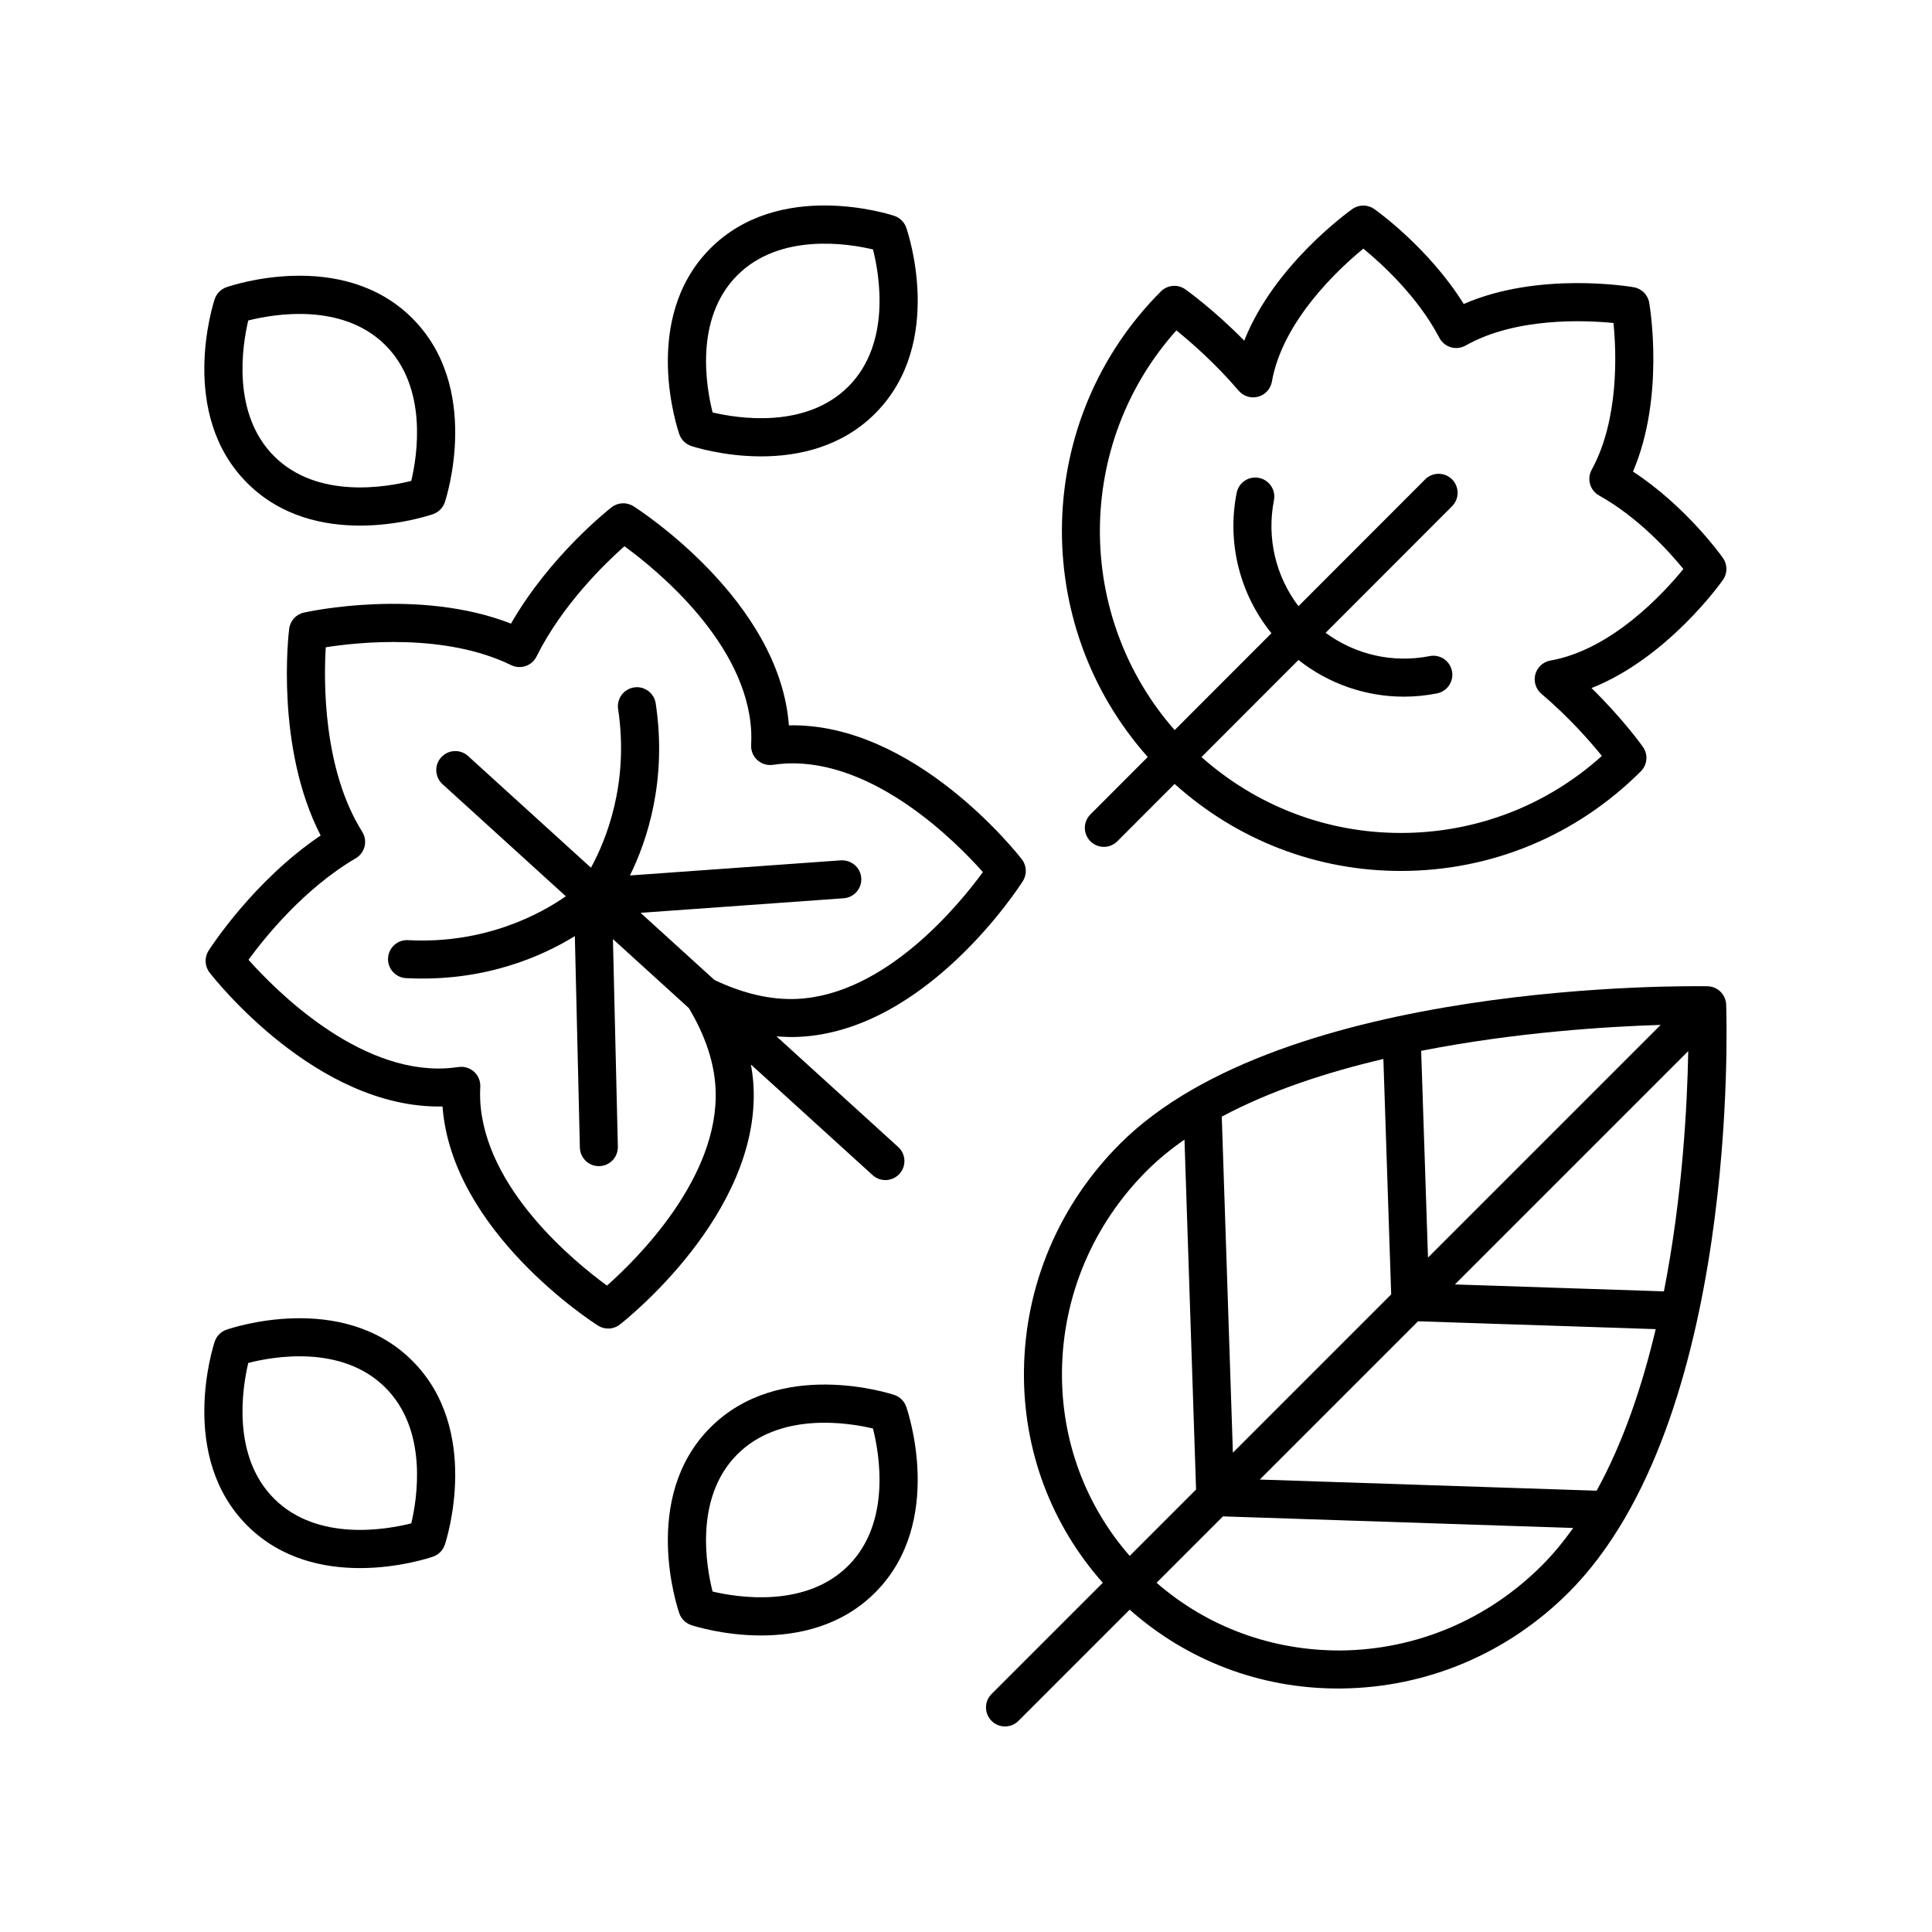 <?xml version="1.0" encoding="UTF-8"?>
<!-- The Best Svg Icon site in the world: iconSvg.co, Visit us! https://iconsvg.co -->
<svg fill="#000000" width="800px" height="800px" version="1.1" viewBox="144 144 512 512" xmlns="http://www.w3.org/2000/svg">
 <g>
  <path d="m224.54 306.34c-2.082 0.461-3.644 2.184-3.906 4.297-0.168 1.344-3.707 31.352 8.344 54.777-17.766 11.977-29.191 29.73-29.707 30.535-1.145 1.797-1.031 4.121 0.277 5.801 1.164 1.492 28.336 36.156 61.723 35.48 2.473 33.074 39.594 57.047 41.191 58.062 0.828 0.527 1.766 0.789 2.703 0.789 1.098 0 2.188-0.355 3.094-1.062 1.516-1.18 37.047-29.254 35.441-62.977-0.094-1.973-0.352-3.953-0.703-5.938l32.258 29.32c0.965 0.875 2.18 1.309 3.387 1.309 1.371 0 2.734-0.555 3.731-1.652 1.871-2.059 1.719-5.246-0.34-7.117l-32.262-29.32c2.012 0.16 4.012 0.227 5.981 0.133 33.719-1.609 58.285-39.652 59.312-41.273 1.145-1.797 1.031-4.117-0.277-5.797-1.168-1.496-28.449-36.191-61.723-35.484-2.469-33.074-39.594-57.047-41.191-58.062-1.797-1.141-4.117-1.031-5.801 0.277-0.711 0.555-16.367 12.879-26.652 30.824-24.375-9.52-53.578-3.219-54.879-2.922zm54.922 13.926c2.496 1.219 5.492 0.195 6.723-2.281 6.789-13.656 18.078-24.609 23.293-29.227 8.559 6.238 32.488 25.719 33.605 49.203 0.055 1.172 0.035 2.336-0.023 3.5-0.07 1.504 0.531 2.961 1.645 3.973 1.109 1.008 2.617 1.457 4.109 1.258 1.152-0.168 2.309-0.301 3.484-0.355 23.418-1.133 45.145 20.844 52.176 28.773-6.242 8.562-25.719 32.488-49.199 33.605-6.898 0.336-14.305-1.379-21.941-5.012l-19.574-17.793 53.816-3.859c2.777-0.199 4.867-2.609 4.668-5.387-0.199-2.777-2.594-4.789-5.387-4.668l-55.914 4.012c4.551-9.227 9.898-25.18 6.828-45.602-0.414-2.754-3.012-4.66-5.731-4.231-2.75 0.414-4.648 2.981-4.231 5.731 2.977 19.797-3.262 34.863-7.199 42.047l-32.566-29.602c-2.055-1.867-5.242-1.719-7.117 0.344-1.871 2.055-1.719 5.246 0.344 7.117l32.688 29.711c-6.496 4.527-21.227 12.715-41.816 11.629-2.766-0.18-5.152 1.98-5.305 4.758-0.148 2.781 1.98 5.152 4.758 5.305 20.645 1.078 35.996-5.731 44.746-11.137l1.332 56.043c0.062 2.742 2.309 4.918 5.031 4.918 0.039 0 0.082 0 0.121-0.004 2.781-0.062 4.981-2.375 4.914-5.156l-1.305-55.012 20.121 18.289c4.344 7.254 6.75 14.441 7.078 21.363 1.121 23.48-20.844 45.152-28.773 52.176-8.562-6.242-32.488-25.719-33.605-49.199-0.055-1.18-0.031-2.348 0.023-3.508 0.07-1.5-0.535-2.953-1.645-3.961-0.934-0.848-2.144-1.312-3.391-1.312-0.234 0-0.477 0.016-0.715 0.051-1.152 0.164-2.312 0.297-3.492 0.355-23.344 1.199-45.145-20.844-52.176-28.77 4.262-5.852 14.711-18.871 28.414-26.895 1.176-0.688 2.023-1.824 2.348-3.148 0.324-1.324 0.098-2.723-0.629-3.879-10.43-16.598-10.203-39.973-9.664-48.898 8.754-1.371 31.668-3.789 49.133 4.734z"/>
  <path d="m601.45 410.23c-0.098-2.676-2.262-4.809-4.941-4.859-4.543-0.07-112.32-1.633-155.69 41.738-16.184 16.184-25.223 37.574-25.461 60.234-0.223 20.992 7.219 40.688 20.891 56.109l-29.477 29.477c-1.969 1.969-1.969 5.156 0 7.125 0.988 0.98 2.277 1.473 3.566 1.473 1.289 0 2.578-0.492 3.562-1.477l29.473-29.473c15.199 13.477 34.547 20.895 55.199 20.895 0.305 0 0.609 0 0.914-0.004 22.66-0.234 44.051-9.277 60.23-25.461 45.141-45.141 41.895-151.28 41.734-155.78zm-17.359 5.379-61.656 61.656-1.812-54.785c25.109-4.941 49.434-6.438 63.469-6.871zm-73.48 9.031 2.066 62.383-41.949 41.949-2.945-89.047c12.703-6.816 27.676-11.73 42.828-15.285zm-85.176 82.809c0.211-20.008 8.203-38.906 22.508-53.215 2.973-2.973 6.332-5.699 9.957-8.23l3.07 92.73-17.594 17.594c-11.754-13.484-18.133-30.621-17.941-48.879zm127.16 51.434c-14.309 14.309-33.207 22.301-53.211 22.512-18.254 0.086-35.398-6.211-48.879-17.945l17.594-17.594 92.82 3.074c-2.562 3.59-5.316 6.945-8.324 9.953zm14.531-19.832-89.27-2.953 41.945-41.945 62.977 2.082c-3.566 15.074-8.59 30.012-15.652 42.816zm17.828-52.828-55.391-1.832 61.836-61.836c-0.246 13.957-1.473 38.359-6.445 63.668z"/>
  <path d="m432.97 359.83c-1.965 1.969-1.965 5.156 0.004 7.125 0.98 0.98 2.269 1.473 3.559 1.473s2.582-0.492 3.566-1.477l15.184-15.199c16.512 14.848 37.574 23.059 59.941 23.059 24.016 0 46.59-9.359 63.699-26.488 1.664-1.742 1.863-4.418 0.469-6.387-0.258-0.367-5.273-7.41-13.625-15.59 20.023-7.93 34.156-27.707 34.832-28.664 1.227-1.738 1.227-4.062 0-5.805-0.426-0.602-9.738-13.68-23.84-22.906 8.465-19.762 4.488-43.664 4.301-44.742-0.363-2.102-2.004-3.742-4.106-4.109-1.094-0.188-25.23-4.215-45.047 4.441-9.23-14.836-23.07-24.715-23.707-25.164-1.746-1.23-4.07-1.23-5.812 0-0.957 0.676-20.727 14.828-28.648 34.879-8.195-8.32-15.25-13.34-15.617-13.598-2.004-1.418-4.738-1.184-6.473 0.551-33.809 33.84-34.902 88.09-3.481 123.38zm22.785-128.27c3.824 3.09 10.289 8.707 16.512 15.988 1.266 1.484 3.289 2.098 5.156 1.586 1.883-0.516 3.297-2.066 3.637-3.984 2.859-16.211 17.836-30.004 24.242-35.254 4.801 3.93 14.41 12.656 20.141 23.625 0.633 1.211 1.727 2.109 3.035 2.5 1.309 0.391 2.719 0.23 3.902-0.441 13.363-7.539 31.539-6.738 39.211-5.981 0.758 7.609 1.539 25.547-5.777 38.887-1.328 2.426-0.457 5.473 1.961 6.82 10.367 5.793 18.57 14.867 22.34 19.484-5.227 6.41-18.98 21.398-35.246 24.266-1.922 0.34-3.477 1.758-3.988 3.644-0.508 1.887 0.117 3.898 1.605 5.16 7.32 6.211 12.945 12.656 16.031 16.473-14.66 13.195-33.426 20.41-53.293 20.41-19.68 0-38.219-7.156-52.82-20.113l25.703-25.727c7.984 6.301 17.801 9.719 27.91 9.719 2.926 0 5.871-0.281 8.805-0.863 2.731-0.539 4.504-3.188 3.965-5.918-0.539-2.731-3.172-4.516-5.918-3.965-9.762 1.93-19.707-0.395-27.566-6.172l33.508-33.543c1.965-1.969 1.965-5.156-0.004-7.125-1.965-1.965-5.156-1.969-7.125 0.004l-33.574 33.609c-6.031-7.938-8.461-18.117-6.496-28.078 0.539-2.731-1.238-5.379-3.969-5.918-2.746-0.555-5.379 1.238-5.918 3.969-2.617 13.27 0.84 26.832 9.223 37.191l-25.652 25.676c-26.543-30.25-26.438-75.891 0.461-105.93z"/>
  <path d="m380.99 513.67c-1.238-0.414-30.512-9.844-48.898 8.797-18.387 18.637-8.5 47.844-8.07 49.078 0.516 1.477 1.688 2.633 3.172 3.125 0.629 0.211 8.496 2.746 18.5 2.746 9.68 0 21.359-2.375 30.402-11.543 18.387-18.641 8.496-47.844 8.066-49.078-0.516-1.477-1.688-2.633-3.172-3.125zm-12.07 45.129c-11.324 11.477-29.508 8.531-36.082 6.973-1.664-6.57-4.894-24.75 6.43-36.23 11.32-11.48 29.504-8.535 36.082-6.973 1.66 6.574 4.894 24.754-6.43 36.23z"/>
  <path d="m327.2 262.2c0.629 0.211 8.496 2.746 18.5 2.746 9.68 0 21.359-2.375 30.398-11.543 18.387-18.641 8.496-47.844 8.066-49.078-0.516-1.477-1.688-2.633-3.172-3.125-1.238-0.41-30.512-9.844-48.898 8.797-18.387 18.633-8.5 47.844-8.07 49.078 0.52 1.477 1.695 2.633 3.176 3.125zm12.074-45.125c11.32-11.48 29.504-8.531 36.082-6.973 1.664 6.57 4.894 24.746-6.426 36.227-11.324 11.473-29.512 8.527-36.082 6.973-1.668-6.574-4.898-24.754 6.426-36.227z"/>
  <path d="m239.38 559.56c10.438 0 18.738-2.812 19.387-3.039 1.477-0.516 2.633-1.688 3.125-3.172 0.41-1.238 9.84-30.516-8.797-48.898-18.641-18.387-47.844-8.496-49.078-8.066-1.477 0.516-2.633 1.688-3.125 3.172-0.41 1.238-9.84 30.516 8.797 48.898 8.887 8.77 20.18 11.105 29.691 11.105zm-29.586-54.367c6.555-1.684 24.688-4.945 36.227 6.434 11.48 11.324 8.531 29.508 6.973 36.082-6.574 1.66-24.75 4.894-36.23-6.426-11.488-11.332-8.531-29.523-6.969-36.09z"/>
  <path d="m239.38 283.29c10.438 0 18.738-2.812 19.387-3.039 1.477-0.516 2.633-1.688 3.125-3.172 0.41-1.238 9.84-30.516-8.797-48.898-18.641-18.395-47.844-8.5-49.078-8.07-1.477 0.516-2.633 1.688-3.125 3.172-0.41 1.238-9.84 30.52 8.797 48.898 8.887 8.773 20.18 11.109 29.691 11.109zm-29.59-54.359c6.57-1.664 24.754-4.887 36.23 6.43 11.48 11.324 8.531 29.508 6.973 36.082-6.574 1.656-24.75 4.894-36.23-6.426-11.48-11.328-8.531-29.512-6.973-36.086z"/>
 </g>
</svg>